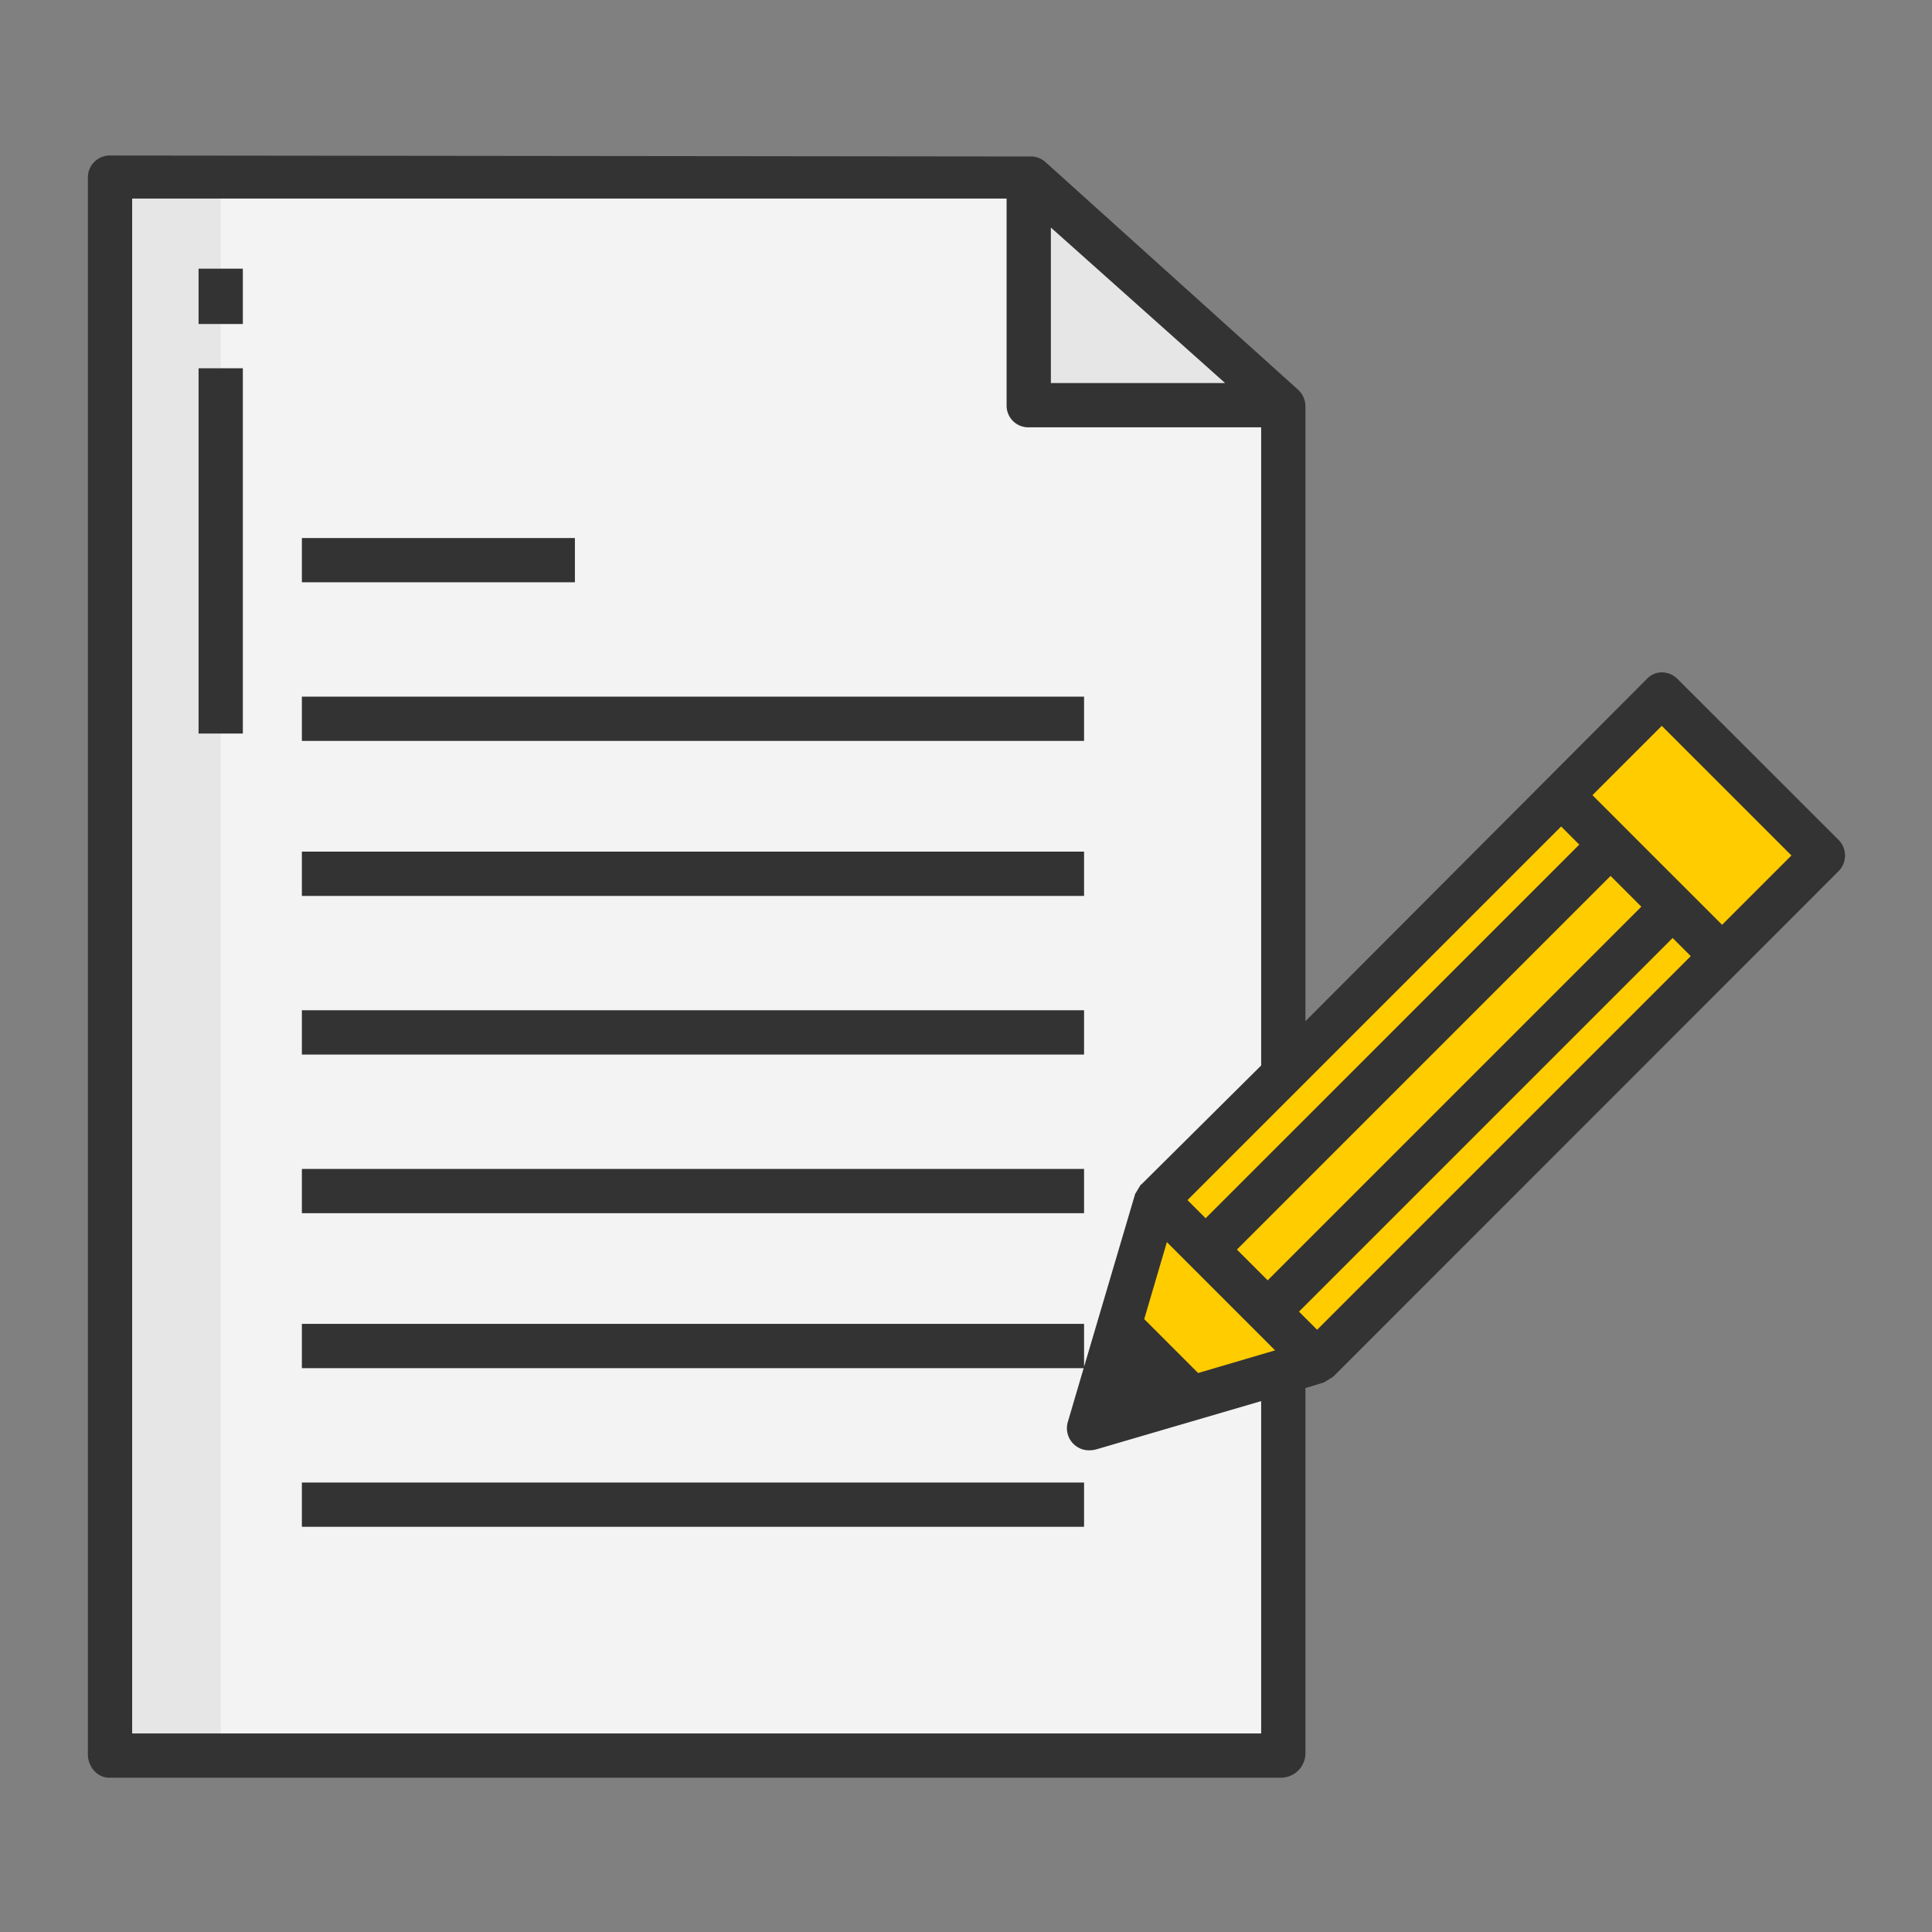 <?xml version="1.0" encoding="UTF-8"?>
<svg xmlns="http://www.w3.org/2000/svg" width="72" height="72" fill="none">
  <rect width="100%" height="100%" fill="#808080" stroke="none"/>
  <path d="M61.93 25.883l-3.751 3.75 5.998 5.999h.001l3.75-3.75-5.998-6z" fill="#FC0"></path>
  <path d="M38.393 6.628L4.1 6.575v58.85h43.725V15.144l-9.432-8.516z" fill="#F3F3F3"></path>
  <path d="M47.765 15.11v.034h-9.403V6.65l.033.002 9.37 8.458z" fill="#E6E6E6"></path>
  <path d="M43.087 44.726l-1.374 4.67 2.575 2.576.126.127 4.672-1.375-6-5.998z" fill="#FC0"></path>
  <path d="M44.288 51.972l.126.127-3.827 1.126 1.126-3.828 2.575 2.575z" fill="#333"></path>
  <path d="M64.178 35.633l-15.092 15.09-1.844-1.842 15.092-15.092 1.843 1.843zM44.92 46.569l15.09-15.09 2.313 2.312-15.09 15.09-2.312-2.312z" fill="#FC0"></path>
  <path d="M60.021 31.476L44.93 46.568l-1.842-1.842 4.686-4.686 10.406-10.406 1.842 1.842z" fill="#FC0"></path>
  <path d="M4.1 6.575v58.85h4.125V6.581L4.1 6.575z" fill="#E6E6E6"></path>
  <path d="M11.25 20.05h10.175v1.65H11.25v-1.65zM11.25 25.962H40.4v1.65H11.25v-1.65zM11.25 31.738H40.4v1.65H11.25v-1.65zM11.25 37.65H40.4v1.65H11.25v-1.65zM11.25 43.563H40.4v1.65H11.25v-1.65zM11.25 55.25H40.4v1.65H11.25v-1.65zM7.4 10.012h1.65v2.063H7.4v-2.063zM7.4 13.725h1.65v13.612H7.4V13.725z" fill="#333"></path>
  <path d="M62.513 25.3a.823.823 0 00-.584-.242.756.756 0 00-.553.242L48.65 38.057V15.11a.856.856 0 00-.303-.612l-9.384-8.457a.846.846 0 00-.478-.209L4.09 5.795a.817.817 0 00-.815.825v58.76c0 .455.342.87.798.87h43.691a.919.919 0 00.886-.87V51.73l.698-.214.336-.209 18.835-18.842a.825.825 0 00-.004-1.167L62.513 25.3zm-4.334 5.5l.676.676L44.93 45.4l-.676-.676L58.179 30.8zM39.163 8.48l6.493 5.795h-6.493V8.479zM47 64.6H4.925V7.4h32.588v7.743a.81.81 0 00.849.782H47v23.782l-4.466 4.435c-.003.003-.02.008-.024.011l-.206.34-1.904 6.443v-1.599H11.25v1.65h29.135l-.59 2.004a.824.824 0 00.791 1.058c.09 0 .178-.011.264-.034l6.15-1.8V64.6zm-4.152-12.901l-1.043.306.306-1.042.737.736zm1.803-.53l-2.009-2.01.844-2.868 4.033 4.033-2.868.844zm2.591-3.455l-1.146-1.146 13.925-13.925 1.147 1.146-13.926 13.925zm1.843 1.843l-.676-.676 13.925-13.925.676.676-13.925 13.925zm15.092-15.092l-4.831-4.831 2.583-2.584 4.832 4.831-2.584 2.584z" fill="#333"></path>
</svg>
